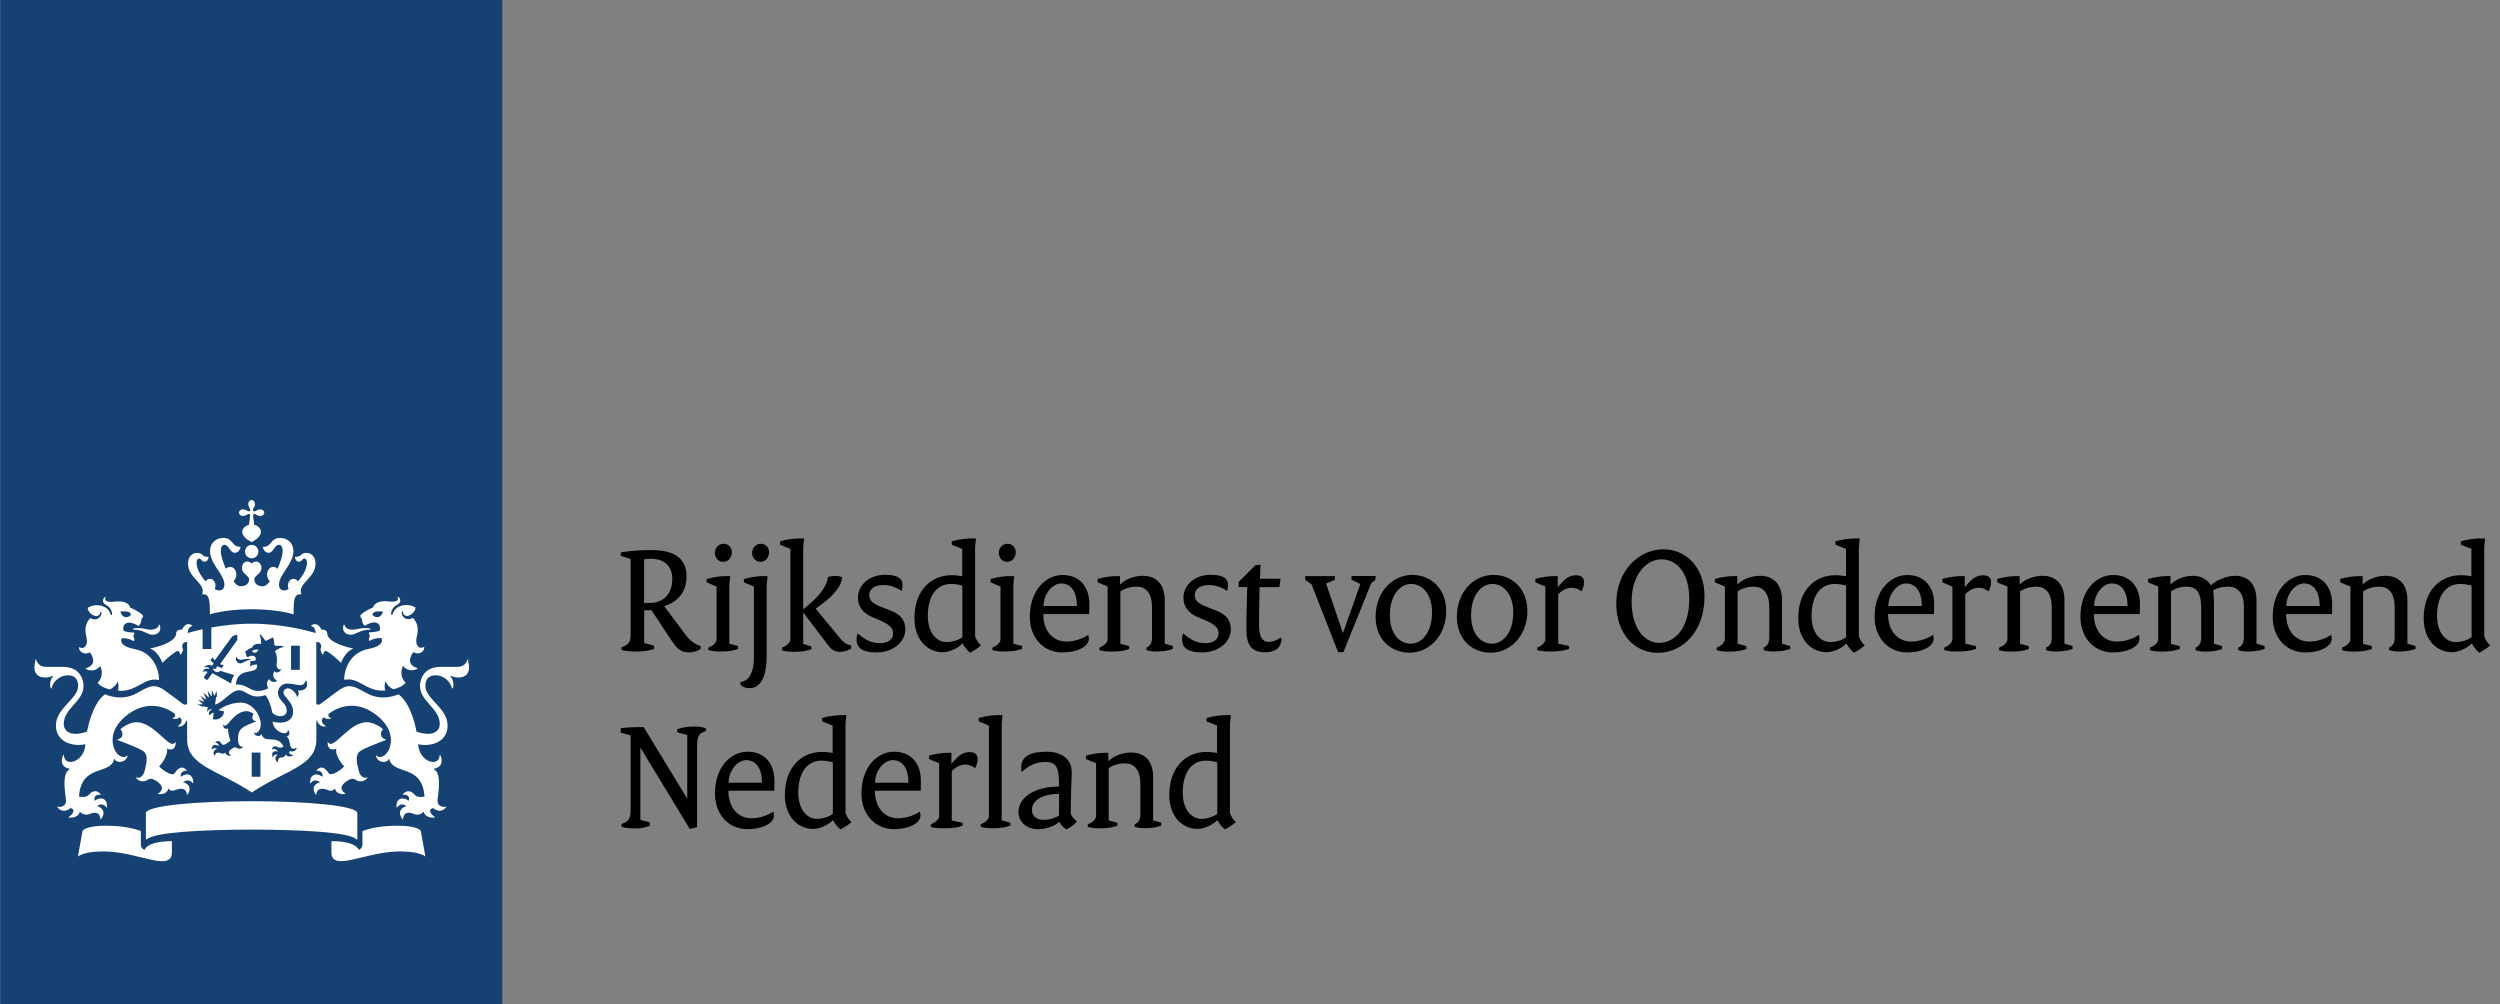 <svg width="249" height="100" viewBox="0 0 249 100" fill="none" xmlns="http://www.w3.org/2000/svg">
<rect x="0" y="0" width="249" height="100" fill="#808080" stroke="none"/>
<path d="M0.03 0H50.03V100H0.03V0Z" fill="#154273"/>
<path d="M25.94 77.36H25.07V74.95H25.94V77.36ZM29.86 66.72H28.99V64.31H29.86V66.72ZM13.75 62.56C13.68 62.56 13.23 62.56 13.23 62.65C13.23 62.74 13.44 62.7 13.75 62.75C14.45 62.87 14.72 63.22 15.21 63.22C15.65 63.22 16.11 62.92 15.93 62.28C15.9 62.17 15.84 62.2 15.82 62.27C15.75 62.56 15.4 62.72 15.03 62.72C14.57 62.72 14.47 62.56 13.75 62.56V62.56ZM8.95 64.97C9.03 65.08 9.85 66.14 8.59 66.55C8.53 66.57 8.52 66.62 8.6 66.66C9.53 67.05 9.98 66.33 9.98 66.33C10.45 67.4 9.73 68 9.73 68C9.83 68.19 10.28 68.52 10.95 68.67C11.21 68.53 11.57 68.27 11.72 67.87C11.72 67.87 11.9 68.34 11.74 68.79C13.64 68.96 14.31 67.44 15.78 67.72C15.82 67.73 15.84 67.7 15.84 67.66C15.84 66.72 15.27 65.01 13.45 64.66C11.64 64.31 12.13 63.57 12.13 63.57C12.89 63.54 13.33 63.87 13.33 63.87C13.47 63.64 13.27 63.4 13.27 63.4C13.34 63.31 13.38 63 13.38 63C12.52 63 12.3 62.81 12.3 62.81C12.17 62.3 12.52 61.58 13.8 62.35C14.12 62.07 14.09 61.63 14.09 61.63C14.19 61.58 14.25 61.43 14.25 61.37C14.25 61.16 13.23 60.59 12.97 60.52C12.91 60.21 12.51 59.77 11.31 59.93C10.74 60 10.33 59.85 10.52 59.52C10.55 59.46 10.45 59.45 10.4 59.51C10.27 59.64 10.09 60.01 10.58 60.26C11.13 60.54 11.16 61.09 11.17 61.17C11.18 61.29 11.04 61.3 11.01 61.18C10.76 60.25 9.48 60.05 8.73 60.54C8.77 61.04 9.31 61.37 9.6 61.37C9.77 61.37 10 61.2 10 60.97C10 60.86 10.06 60.87 10.09 60.96C10.21 61.29 9.72 61.98 9 61.56C8.26 62.3 8.56 63.22 8.63 63.55C8.76 64.15 8.47 64.74 7.92 64.47C7.89 64.46 7.86 64.45 7.86 64.51C7.87 64.87 8.37 65.3 8.95 64.97V64.97ZM13.04 61.24C12.69 61.63 12.13 61.54 11.99 60.9C12.7 60.86 13.01 60.93 13.04 61.24ZM35.11 62.72C34.74 62.72 34.39 62.56 34.32 62.27C34.3 62.2 34.24 62.17 34.21 62.28C34.03 62.92 34.49 63.22 34.93 63.22C35.42 63.22 35.69 62.87 36.39 62.75C36.7 62.7 36.91 62.75 36.91 62.65C36.91 62.56 36.46 62.56 36.39 62.56C35.66 62.56 35.57 62.72 35.11 62.72V62.72ZM42.26 64.49C42.26 64.43 42.23 64.44 42.2 64.45C41.65 64.72 41.36 64.14 41.49 63.53C41.56 63.19 41.86 62.28 41.12 61.54C40.39 61.96 39.9 61.27 40.03 60.94C40.06 60.85 40.12 60.84 40.12 60.95C40.12 61.18 40.35 61.35 40.52 61.35C40.81 61.35 41.35 61.02 41.39 60.52C40.64 60.03 39.36 60.23 39.11 61.16C39.08 61.28 38.94 61.27 38.95 61.15C38.95 61.07 38.99 60.52 39.54 60.24C40.04 59.99 39.86 59.62 39.72 59.49C39.67 59.44 39.56 59.45 39.6 59.5C39.79 59.83 39.38 59.98 38.82 59.91C37.62 59.75 37.23 60.2 37.16 60.5C36.9 60.57 35.88 61.14 35.88 61.35C35.88 61.41 35.94 61.57 36.04 61.61C36.04 61.61 36.02 62.04 36.33 62.33C37.6 61.56 37.96 62.28 37.83 62.79C37.83 62.79 37.6 62.97 36.74 62.98C36.74 62.98 36.78 63.29 36.85 63.38C36.85 63.38 36.65 63.63 36.79 63.85C36.79 63.85 37.23 63.52 37.99 63.55C37.99 63.55 38.48 64.29 36.67 64.64C34.86 64.99 34.28 66.7 34.28 67.64C34.28 67.69 34.3 67.71 34.34 67.7C35.81 67.43 36.48 68.95 38.38 68.77C38.21 68.32 38.4 67.85 38.4 67.85C38.55 68.25 38.91 68.52 39.17 68.65C39.85 68.5 40.29 68.18 40.39 67.98C40.39 67.98 39.67 67.39 40.14 66.31C40.14 66.31 40.59 67.03 41.52 66.64C41.6 66.6 41.58 66.55 41.53 66.53C40.27 66.12 41.09 65.06 41.17 64.95C41.77 65.3 42.26 64.87 42.26 64.49V64.49ZM38.14 60.9C38 61.54 37.44 61.63 37.09 61.24C37.13 60.93 37.43 60.86 38.14 60.9ZM24.73 50.21C24.73 50.37 24.8 50.51 24.85 50.59C24.96 50.75 24.94 50.84 24.89 50.89C24.84 50.94 24.75 50.96 24.59 50.85C24.479 50.772 24.346 50.73 24.21 50.73C23.94 50.73 23.8 50.91 23.8 51.06C23.8 51.21 23.94 51.39 24.21 51.39C24.37 51.39 24.51 51.32 24.59 51.27C24.75 51.16 24.84 51.18 24.89 51.23C24.94 51.28 24.87 51.83 24.8 52.27C24.35 52.37 24.13 52.73 24.13 52.94C24.13 53.49 24.71 53.8 25.06 53.99C25.4 53.81 25.99 53.49 25.99 52.94C25.99 52.73 25.77 52.36 25.32 52.27C25.26 51.84 25.18 51.28 25.23 51.23C25.28 51.18 25.37 51.16 25.53 51.27C25.61 51.33 25.75 51.39 25.91 51.39C26.18 51.39 26.32 51.21 26.32 51.06C26.32 50.91 26.18 50.73 25.91 50.73C25.75 50.73 25.61 50.8 25.53 50.85C25.37 50.96 25.28 50.94 25.23 50.89C25.18 50.84 25.16 50.75 25.27 50.59C25.33 50.51 25.39 50.37 25.39 50.21C25.39 49.94 25.21 49.8 25.06 49.8C24.91 49.8 24.73 49.94 24.73 50.21ZM25.07 54.27C24.938 54.27 24.808 54.309 24.698 54.383C24.588 54.456 24.502 54.561 24.451 54.684C24.4 54.806 24.387 54.941 24.413 55.071C24.439 55.201 24.503 55.32 24.596 55.414C24.69 55.508 24.809 55.571 24.939 55.597C25.069 55.623 25.204 55.61 25.326 55.559C25.449 55.508 25.553 55.422 25.627 55.312C25.701 55.202 25.74 55.072 25.74 54.94C25.738 54.763 25.667 54.593 25.542 54.468C25.417 54.343 25.247 54.272 25.07 54.27V54.27ZM25.07 60.68C27.74 60.68 29.24 61.19 29.24 61.19C29.25 59.84 29.25 59.09 30.02 59.2C29.6 58.07 31.42 57.62 31.42 56.15C31.42 55.18 30.73 55.07 30.53 55.07C29.93 55.07 30.02 55.46 29.51 55.46C29.45 55.46 29.38 55.44 29.38 55.49C29.38 55.66 29.52 55.95 29.76 55.95C30.08 55.95 30.08 55.63 30.32 55.63C30.42 55.63 30.57 55.71 30.57 56.04C30.57 56.67 30.16 57.36 29.67 57.9C29.56 57.75 29.41 57.65 29.22 57.65C28.93 57.65 28.68 57.95 28.68 58.32C28.68 58.46 28.7 58.56 28.75 58.67C28.59 58.76 28.44 58.81 28.34 58.81C28.12 58.81 27.79 58.72 27.79 58.24C27.79 57.17 29.22 56.23 29.22 54.87C29.22 54.22 28.79 53.58 27.88 53.58C26.91 53.58 27.09 54.46 26.25 54.46C26.21 54.46 26.18 54.47 26.18 54.51C26.18 54.57 26.33 55.06 26.76 55.06C27.22 55.06 27.35 54.26 27.77 54.26C27.92 54.26 28.15 54.35 28.15 54.89C28.15 55.31 27.94 56 27.64 56.65C27.53 56.534 27.38 56.466 27.22 56.46C26.86 56.46 26.6 56.81 26.6 57.22C26.6 57.48 26.7 57.74 26.88 57.9C26.67 58.17 26.45 58.39 26.16 58.39C25.58 58.39 25.33 58.06 25.33 57.7C25.33 57.31 26.04 57.17 26.04 56.57C26.04 56.16 25.77 55.93 25.52 55.93C25.24 55.93 25.1 56.11 25.07 56.11C25.04 56.11 24.9 55.93 24.62 55.93C24.36 55.93 24.1 56.16 24.1 56.57C24.1 57.17 24.81 57.32 24.81 57.7C24.81 58.06 24.55 58.39 23.98 58.39C23.69 58.39 23.47 58.17 23.26 57.9C23.44 57.73 23.54 57.48 23.54 57.22C23.54 56.8 23.28 56.46 22.92 56.46C22.841 56.462 22.763 56.48 22.691 56.512C22.619 56.545 22.554 56.592 22.5 56.65C22.2 55.99 21.99 55.31 21.99 54.89C21.99 54.35 22.22 54.26 22.37 54.26C22.78 54.26 22.91 55.06 23.38 55.06C23.81 55.06 23.96 54.57 23.96 54.51C23.96 54.48 23.93 54.46 23.89 54.46C23.05 54.46 23.23 53.58 22.26 53.58C21.36 53.58 20.92 54.22 20.92 54.87C20.92 56.23 22.35 57.17 22.35 58.24C22.35 58.72 22.02 58.81 21.8 58.81C21.69 58.81 21.55 58.76 21.39 58.67C21.44 58.55 21.46 58.46 21.46 58.32C21.46 57.95 21.21 57.65 20.92 57.65C20.74 57.65 20.59 57.75 20.48 57.9C19.99 57.36 19.58 56.67 19.58 56.04C19.58 55.72 19.73 55.63 19.83 55.63C20.06 55.63 20.07 55.95 20.39 55.95C20.63 55.95 20.77 55.66 20.77 55.49C20.77 55.44 20.7 55.46 20.64 55.46C20.13 55.46 20.22 55.07 19.62 55.07C19.42 55.07 18.73 55.18 18.73 56.15C18.73 57.63 20.55 58.07 20.13 59.2C20.9 59.09 20.89 59.84 20.91 61.19C20.89 61.19 22.4 60.68 25.07 60.68V60.68ZM20.18 62.67C19.45 62.83 18.93 62.98 18.7 63.05C18.71 62.73 18.83 62.43 19.12 62.37C19.16 62.36 19.17 62.31 19.13 62.29C18.48 61.86 18.14 62.68 18.13 62.71C17.9 62.69 17.55 62.76 17.55 63.07C17.55 64 15.43 64.51 14.94 64.59C15.81 64.92 16.17 66.02 16.17 66.02C16.8 65.39 17.53 64.84 17.7 64.84C17.87 64.84 17.93 65.05 17.94 65.17C17.94 65.21 17.98 65.22 18.01 65.19C18.34 64.7 18.18 64.59 18.15 64.44C18.13 64.33 18.16 63.9 18.64 63.95V70.14L18.39 70.19C18.28 70.21 17.37 69.44 16.34 68.72C15.3 68 14.75 68.43 13.57 69.07C12.02 69.91 10.46 69.15 10.46 69.15C9.13 70.1 8.67 72.86 8.67 72.86C8.4 72.97 7.96 73.09 7.55 73.09C6.53 73.09 6.35 72.47 6.35 72.11C6.35 70.54 8.32 69.87 8.32 68.32C8.32 67.94 8.15 66.42 6.26 66.42H4.57C3.86 66.42 3.69 65.91 3.59 65.72C3.55 65.64 3.48 65.69 3.51 65.75C3.56 65.88 3.43 66.08 3.43 66.47C3.43 67.1 3.8 67.48 4.49 67.48C4.8 67.48 5.1 67.39 5.19 67.33C5.25 67.29 5.29 67.35 5.26 67.39C4.96 67.74 4.94 68.4 5.06 68.55C5.09 68.59 5.13 68.58 5.13 68.55C5.3 67.89 5.92 67.26 6.76 67.26C7.79 67.26 7.78 68.13 7.78 68.34C7.78 69.6 5.57 70.52 5.57 72.26C5.57 74.02 7.43 74.39 8.5 74.12C8.44 75.88 6.42 76.48 6.36 75.22C6.36 75.16 6.31 75.15 6.28 75.23C6.03 75.85 6.13 76.4 6.91 76.57C6.96 76.58 6.94 76.61 6.89 76.65C6.11 77.14 6.53 79.08 6.57 79.65C6.63 80.47 5.81 80.37 5.74 80.35C5.71 80.34 5.67 80.35 5.73 80.42C6.31 81.13 7.03 80.48 7.03 80.48C7.57 80.65 7.24 81.11 6.87 81.35C6.81 81.39 6.82 81.43 6.88 81.43C6.96 81.44 7.8 81.51 7.95 80.84C8.32 81.28 8.87 81.12 8.98 81.06C9.14 80.98 9.93 80.69 10 81.57C10 81.63 10.04 81.59 10.07 81.56C10.66 80.81 10.03 80.35 9.67 80.3C9.7 80.26 10.17 79.86 10.6 80.41C10.63 80.45 10.66 80.46 10.66 80.38C10.71 79.43 9.94 79.35 9.44 79.76C9.42 79.66 9.25 79.13 10 79.15C10.02 79.15 10.05 79.12 10.02 79.09C9.44 78.47 8.96 79.03 8.84 79.17C8.58 79.48 7.93 79.35 7.87 79.35C8.07 76.06 10.97 77.23 11.37 75.63C11.39 75.55 11.43 75.58 11.43 75.61C11.54 76 12.52 76.05 12.7 75.29C12.71 75.24 12.7 75.21 12.67 75.24C11.83 76.08 9.94 73.46 12.52 71.33C14.72 69.52 16.69 70.53 17.44 71.12C17.48 71.38 17.32 71.47 17.22 71.5C17.18 71.51 17.17 71.54 17.23 71.57C17.44 71.65 17.73 71.62 17.87 71.43C18.34 71.76 17.94 72.18 17.75 72.29C17.7 72.32 17.72 72.35 17.76 72.36C18.19 72.44 18.55 72 18.57 71.74L18.64 71.78V73.65C18.64 76.31 21.71 76.68 25.08 78.93C28.45 76.67 31.51 76.31 31.51 73.65V71.78L31.58 71.74C31.6 71.99 31.95 72.44 32.39 72.36C32.43 72.35 32.45 72.32 32.4 72.29C32.21 72.17 31.8 71.76 32.28 71.43C32.42 71.63 32.71 71.65 32.92 71.57C32.98 71.55 32.97 71.51 32.93 71.5C32.83 71.47 32.67 71.38 32.71 71.12C33.46 70.52 35.43 69.51 37.63 71.33C40.21 73.46 38.32 76.07 37.48 75.24C37.44 75.2 37.44 75.24 37.45 75.29C37.63 76.06 38.61 76 38.72 75.61C38.73 75.58 38.77 75.55 38.78 75.63C39.18 77.23 42.07 76.06 42.28 79.35C42.22 79.36 41.57 79.48 41.31 79.17C41.2 79.04 40.72 78.47 40.13 79.09C40.09 79.13 40.13 79.15 40.15 79.15C40.9 79.13 40.74 79.66 40.71 79.76C40.21 79.35 39.44 79.43 39.49 80.38C39.49 80.45 39.52 80.45 39.55 80.41C39.98 79.86 40.45 80.26 40.48 80.3C40.13 80.35 39.49 80.81 40.08 81.56C40.11 81.59 40.14 81.63 40.15 81.57C40.23 80.69 41.01 80.97 41.17 81.06C41.28 81.12 41.83 81.28 42.2 80.84C42.35 81.51 43.19 81.44 43.27 81.43C43.33 81.43 43.33 81.39 43.28 81.35C42.92 81.11 42.58 80.65 43.12 80.48C43.12 80.48 43.84 81.13 44.42 80.42C44.47 80.36 44.44 80.34 44.41 80.35C44.34 80.37 43.52 80.47 43.58 79.65C43.62 79.08 44.04 77.14 43.26 76.65C43.21 76.62 43.19 76.59 43.24 76.57C44.02 76.4 44.12 75.85 43.87 75.23C43.84 75.15 43.79 75.17 43.79 75.22C43.73 76.48 41.72 75.88 41.65 74.12C42.73 74.4 44.58 74.02 44.58 72.26C44.58 70.53 42.37 69.6 42.37 68.34C42.37 68.13 42.36 67.26 43.39 67.26C44.23 67.26 44.85 67.89 45.02 68.55C45.03 68.58 45.06 68.59 45.09 68.55C45.21 68.39 45.19 67.74 44.89 67.39C44.86 67.36 44.89 67.29 44.96 67.33C45.05 67.39 45.35 67.48 45.66 67.48C46.35 67.48 46.72 67.1 46.72 66.47C46.72 66.08 46.58 65.88 46.64 65.75C46.67 65.69 46.59 65.65 46.56 65.72C46.46 65.92 46.28 66.42 45.58 66.42H43.89C42 66.42 41.83 67.95 41.83 68.32C41.83 69.87 43.8 70.54 43.8 72.11C43.8 72.48 43.61 73.09 42.6 73.09C42.18 73.09 41.74 72.97 41.48 72.86C41.48 72.86 41.03 70.11 39.69 69.15C39.69 69.15 38.13 69.91 36.58 69.07C35.4 68.43 34.84 68 33.8 68.72C32.76 69.44 31.86 70.21 31.75 70.19L31.5 70.14V63.95C31.98 63.9 32.01 64.33 31.99 64.44C31.96 64.58 31.81 64.7 32.13 65.19C32.16 65.23 32.19 65.21 32.2 65.17C32.21 65.05 32.28 64.84 32.44 64.84C32.6 64.84 33.34 65.39 33.97 66.02C33.97 66.02 34.33 64.93 35.2 64.59C34.71 64.51 32.59 64 32.59 63.07C32.59 62.76 32.24 62.69 32.01 62.71C32 62.68 31.65 61.86 31.01 62.29C30.98 62.31 30.98 62.36 31.02 62.37C31.31 62.44 31.43 62.73 31.44 63.05C30.82 62.86 28.19 62.12 25.07 62.12C23.55 62.12 22.16 62.3 21.05 62.5V64.64H20.18V62.67V62.67ZM14.41 84.65C14.18 84.56 14.03 84.41 14.03 84.1V82.77C13.65 82.64 12.61 82.24 10.52 82.24C8.79 82.24 8.25 82.63 8.22 82.77L7.76 85.31C7.76 85.31 8.46 84.67 10.97 84.83C13.99 85.02 17.12 86.81 17.12 84.9V83.78C14.76 83.78 14.41 84.54 14.41 84.65ZM33.01 83.78V84.9C33.01 86.8 36.14 85.02 39.16 84.83C41.67 84.67 42.37 85.31 42.37 85.31L41.91 82.77C41.89 82.63 41.34 82.24 39.61 82.24C37.53 82.24 36.49 82.64 36.1 82.77V84.1C36.1 84.4 35.95 84.55 35.72 84.65C35.72 84.54 35.37 83.78 33.01 83.78ZM25.07 82.63C29.94 82.63 34.88 82.88 35.52 83.62C35.57 83.68 35.59 83.62 35.59 83.57V80.99C35.59 80.24 30.49 79.8 25.06 79.8C19.63 79.8 14.53 80.24 14.53 80.99V83.57C14.53 83.61 14.55 83.67 14.6 83.62C15.26 82.89 20.2 82.63 25.07 82.63V82.63ZM20.73 70.47L20.24 70.34L20.2 70.4L19.63 70.15H20.14C20.19 70.15 20.19 70.12 20.17 70.1C19.94 69.87 19.73 69.67 19.73 69.67C19.73 69.67 19.96 69.76 20.29 69.88C20.33 69.89 20.34 69.87 20.32 69.84L19.94 69.29L20.49 69.66C20.52 69.68 20.54 69.66 20.53 69.63L20.27 68.98L20.77 69.46C20.79 69.48 20.82 69.47 20.81 69.44L20.67 68.79L21.04 69.33C21.06 69.36 21.09 69.35 21.09 69.32C21.09 69.21 21.1 68.73 21.1 68.73C21.1 68.73 21.26 69.09 21.33 69.27C21.35 69.31 21.37 69.31 21.39 69.26C21.41 69.2 21.58 68.8 21.58 68.8L21.6 69.42L21.52 69.44L21.42 70.18C22.15 70.01 23.07 68.75 23.77 68.75C24.61 68.75 24.91 69.73 26.45 69.23C26.84 69.81 26.98 70.31 27.13 71C27.73 71.56 28.56 71.37 28.56 70.78C28.56 69.98 27.69 69.83 27.69 68.99C27.69 68.62 27.95 68.08 28.66 68.08C29.04 68.08 29.59 68.24 29.91 68.24C30.29 68.24 30.37 67.97 30.41 67.85C30.44 67.77 30.55 67.79 30.54 67.86C30.53 67.94 30.58 68.05 30.58 68.23C30.58 68.76 29.81 68.83 29.72 68.76C29.68 68.73 29.65 68.77 29.68 68.8C29.8 68.89 29.77 69.21 29.63 69.41C29.61 69.43 29.59 69.43 29.59 69.41C29.51 69.03 29.06 68.56 28.67 68.56C28.53 68.56 28.24 68.64 28.24 68.98C28.24 69.45 29.19 69.89 29.19 70.87C29.19 71.89 28.18 72.14 27.16 71.88C27.19 72.85 28.64 73.42 28.67 72.73C28.67 72.68 28.7 72.71 28.71 72.73C28.92 73.03 28.83 73.25 28.55 73.37C28.8 73.48 28.85 73.99 28.92 74.3C29.03 74.76 29.51 74.5 29.54 74.49C29.57 74.47 29.58 74.49 29.56 74.52C29.38 74.99 28.89 74.81 28.89 74.81C28.64 74.99 28.94 75.15 29.17 75.22C29.2 75.23 29.2 75.25 29.18 75.27C29.01 75.33 28.65 75.45 28.47 75.14C28.34 75.46 28.07 75.45 27.97 75.45C27.78 75.45 27.66 75.64 27.7 75.9C27.7 75.92 27.69 75.93 27.67 75.92C27.23 75.63 27.48 75.28 27.66 75.19C27.63 75.17 27.32 75.04 27.19 75.4C27.18 75.43 27.16 75.43 27.15 75.4C26.96 74.88 27.38 74.73 27.68 74.86C27.66 74.79 27.5 74.53 27.1 74.62C27.08 74.63 27.07 74.62 27.08 74.59C27.15 74.43 27.34 74.2 27.71 74.43C27.9 74.55 28.22 74.38 28.25 74.36C27.6 73.07 26.35 74.15 26.06 73.14C26.05 73.12 26.03 73.1 26.01 73.16C25.94 73.37 25.39 73.39 25.29 72.97C25.28 72.94 25.29 72.93 25.32 72.95C25.4 73.03 25.57 73.1 25.8 72.78C25.95 72.56 25.97 72.27 25.97 72.08C25.97 71.3 25.19 69.98 23.97 69.98C23.2 69.98 22.37 70.28 21.75 70.73L22.32 70.86C22.27 71.44 21.71 71.78 21.2 71.63L21.29 70.97C21.2 71 20.98 71.08 20.86 71.25C20.85 71.26 20.83 71.26 20.83 71.24C20.73 70.86 21.04 70.67 21.13 70.63C21.14 70.62 21.14 70.62 21.12 70.62C20.84 70.61 20.69 70.81 20.64 70.88C20.63 70.89 20.62 70.89 20.62 70.88C20.65 70.8 20.6 70.61 20.73 70.47V70.47ZM22.43 74.95C22.21 75.22 22.02 74.96 21.73 74.96C21.46 74.96 21.41 75.19 21.41 75.28C21.41 75.3 21.4 75.3 21.39 75.29C21.08 74.87 21.43 74.64 21.63 74.61C21.6 74.58 21.3 74.38 21.11 74.66C21.1 74.68 21.08 74.67 21.08 74.65C21.07 74.13 21.48 74.09 21.76 74.32C21.81 74.12 21.68 73.99 21.46 73.98C21.43 73.98 21.43 73.96 21.44 73.95C21.53 73.85 21.62 73.81 21.71 73.81C22 73.81 22.04 74.18 22.23 74.18C22.51 74.18 22.92 73.8 22.95 73.76C22.94 73.74 22.67 73 22.72 72.56C22.72 72.54 22.71 72.54 22.7 72.55C22.56 72.63 22.22 72.62 22.22 72.2C22.22 72.17 22.23 72.16 22.25 72.19C22.4 72.4 22.65 72.16 22.77 72.02C22.9 71.87 23.62 70.83 24.57 70.83C24.78 70.83 25.05 70.95 25.27 71.1C24.94 71.5 25.27 71.88 25.51 71.83C25.54 71.82 25.54 71.85 25.52 71.86C24.26 72.33 23.7 72.52 23.7 73.58C23.7 74.13 23.89 74.44 24.21 74.36C24.23 74.35 24.24 74.36 24.22 74.38C24.1 74.52 23.97 74.57 23.86 74.57C23.6 74.57 23.55 74.43 23.41 74.43C23.27 74.43 22.8 74.71 22.8 74.94C22.8 75.03 22.86 75.15 23.02 75.25C23.03 75.26 23.02 75.27 23.02 75.27C22.89 75.27 22.52 75.3 22.43 74.95V74.95ZM25.75 64.7C25.36 64.68 25.1 64.76 25.12 64.89C25.3 65.09 25.56 65.07 25.75 64.7ZM24.29 65.67C24.57 65.6 24.87 65.63 24.91 65.64C24.95 65.65 24.95 65.72 24.9 65.73C24.32 65.8 24.29 66.07 23.92 66.07C23.68 66.07 23.41 65.82 23.51 65.46C23.52 65.41 23.56 65.41 23.57 65.46C23.61 65.62 23.84 65.79 24.29 65.67V65.67ZM16.76 78.53C17.14 79.02 17.51 78.56 18.02 78.56C18.27 78.56 18.57 78.64 18.62 79.14C18.62 79.17 18.64 79.17 18.67 79.14C19.22 78.39 18.59 77.97 18.23 77.91C18.31 77.84 18.84 77.51 19.19 78C19.21 78.03 19.25 78.02 19.25 77.98C19.25 77.03 18.54 76.96 18.02 77.37C17.92 77 18.2 76.76 18.56 76.76C18.6 76.76 18.62 76.73 18.6 76.71C17.96 76.03 17.49 76.89 17.38 77.02C17.13 77.36 16.22 76.72 15.85 76.34C15.85 76.34 16.65 75.5 16.65 74.73C16.65 74.68 16.64 74.62 16.64 74.59C16.64 74.57 16.65 74.56 16.67 74.57C16.75 74.62 16.86 74.65 16.97 74.65C17.15 74.65 17.5 74.59 17.5 73.94C17.5 73.89 17.48 73.89 17.46 73.92C17.36 74.06 17.26 74.09 17.18 74.09C16.53 74.09 15.18 71.93 13.58 71.93C13.16 71.93 12.37 72.23 11.98 72.66C12.17 72.77 12.21 73.01 12.19 73.18C12.16 73.45 11.94 73.59 11.72 73.65C11.68 73.66 11.68 73.69 11.72 73.71C12.53 74.02 13.99 74.57 14.33 74.86C14.72 75.2 14.65 75.84 14.42 76.73C14.2 77.58 13.73 77.47 13.55 77.44C13.52 77.44 13.52 77.45 13.53 77.47C13.74 77.73 13.99 77.82 14.21 77.82C14.63 77.82 14.79 77.56 15 77.56C15.36 77.56 16.13 78.08 16.13 78.48C16.13 78.7 15.96 78.91 15.73 79.05C15.72 79.06 15.72 79.08 15.74 79.08C15.91 79.11 16.63 79.17 16.76 78.53V78.53ZM34.4 79.08C34.42 79.08 34.43 79.06 34.41 79.05C34.19 78.9 34.01 78.7 34.01 78.48C34.01 78.08 34.77 77.56 35.14 77.56C35.36 77.56 35.51 77.82 35.93 77.82C36.15 77.82 36.4 77.73 36.61 77.47C36.63 77.45 36.62 77.43 36.59 77.44C36.42 77.47 35.94 77.58 35.72 76.73C35.49 75.84 35.41 75.2 35.81 74.86C36.14 74.57 37.61 74.02 38.42 73.71C38.46 73.69 38.46 73.66 38.42 73.65C38.2 73.59 37.98 73.45 37.95 73.18C37.93 73.01 37.97 72.78 38.16 72.66C37.76 72.23 36.97 71.93 36.55 71.93C34.95 71.93 33.6 74.09 32.95 74.09C32.87 74.09 32.76 74.06 32.67 73.92C32.65 73.89 32.63 73.89 32.63 73.94C32.63 74.59 32.98 74.65 33.16 74.65C33.26 74.65 33.38 74.62 33.46 74.57C33.48 74.56 33.49 74.57 33.49 74.59C33.49 74.62 33.48 74.68 33.48 74.73C33.48 75.5 34.28 76.34 34.28 76.34C33.92 76.72 33.01 77.35 32.75 77.02C32.64 76.88 32.17 76.03 31.53 76.71C31.51 76.74 31.52 76.76 31.57 76.76C31.93 76.76 32.21 77 32.11 77.37C31.59 76.96 30.88 77.03 30.88 77.98C30.88 78.02 30.92 78.03 30.94 78C31.28 77.51 31.82 77.84 31.89 77.91C31.53 77.96 30.91 78.39 31.45 79.14C31.47 79.17 31.49 79.17 31.5 79.14C31.56 78.65 31.86 78.56 32.1 78.56C32.6 78.56 32.97 79.02 33.36 78.53C33.51 79.17 34.22 79.11 34.4 79.08V79.08ZM21.48 66.61C21.43 66.68 21.26 66.61 21.2 66.58C21.19 66.57 21.18 66.58 21.19 66.59C21.23 66.68 21.39 66.95 21.63 66.95C21.74 66.95 21.9 66.89 21.94 66.81C21.94 66.81 22.88 67.12 23.34 67.24C23.16 67.48 23.05 67.77 23.02 68.08C22.65 67.85 21.15 67.05 21.15 67.05L20.69 67.69C20.61 67.79 20.24 67.52 20.32 67.42L20.67 66.93C20.55 66.81 20.27 66.88 20.19 66.91C20.18 66.91 20.17 66.91 20.18 66.89C20.23 66.79 20.4 66.5 20.84 66.63C20.84 66.36 20.44 66.45 20.33 66.48C20.32 66.48 20.31 66.48 20.32 66.47C20.43 66.35 20.76 66.09 21.12 66.31L21.28 66.09L20.96 65.75L21.16 65.47L21.39 65.77L23.12 63.4C23.16 63.34 23.51 63.24 23.63 63.21C23.64 63.34 23.66 63.7 23.62 63.76L21.92 66.15L22.28 66.27L22.08 66.55L21.66 66.35L21.48 66.61V66.61ZM27.55 66.22C27.55 66.44 27.68 66.76 27.97 66.66C27.98 66.65 28 66.66 27.99 66.67C27.95 66.91 27.51 67.13 27.32 66.85C27.14 67.22 27.19 67.57 27.56 67.77C27.58 67.78 27.58 67.81 27.56 67.83C27.33 67.99 26.98 67.96 26.82 67.64C26.51 67.87 26.55 68.37 26.74 68.54C26.74 68.54 25.88 69.05 25.1 68.69C24.58 68.44 24.16 68.12 23.49 68.18C23.58 67.24 24.05 67 24.91 66.86C25.6 66.75 25.68 66.43 25.59 66.19C25.36 66.13 24.93 66.34 24.93 66.34C24.85 66.21 24.96 66.08 24.96 66.08C24.92 66.03 24.9 65.86 24.9 65.86C25.38 65.86 25.47 65.75 25.47 65.75C25.56 65.25 25.05 65.2 24.66 65.47C24.48 65.31 24.51 65.1 24.51 65.1C24.486 65.082 24.465 65.06 24.45 65.034C24.434 65.008 24.424 64.98 24.42 64.95C24.42 64.83 24.99 64.51 25.14 64.47C25.18 64.3 25.38 64.07 25.99 64.13C26.06 63.97 25.94 63.38 25.87 63.23C25.85 63.18 25.88 63.16 25.93 63.19C26.14 63.32 26.35 63.82 26.5 63.83C26.5 63.83 27.18 63.47 27.21 63.49C27.24 63.51 27.34 64.27 27.34 64.27C27.43 64.38 27.96 64.27 28.19 64.37C28.25 64.4 28.25 64.44 28.19 64.45C28.02 64.48 27.47 64.72 27.38 64.87C27.7 65.34 27.55 66.03 27.55 66.22V66.22Z" fill="white"/>
<path d="M61.91 64.46C62.51 64.29 62.81 63.98 62.81 63.28V55.67L61.83 55.36V55.02C62.81 54.85 63.69 54.79 64.92 54.79C67.26 54.79 68.38 55.7 68.38 57.41C68.38 58.94 67.53 59.95 66.15 60.37L68.34 63.3C68.71 63.8 69.22 64.17 69.78 64.35V64.64C69.49 64.84 69.1 64.98 68.6 64.98C67.93 64.98 67.5 64.72 66.94 63.88L64.89 60.78H64.16V64.05L65.14 64.3V64.64C64.63 64.8 64.06 64.9 63.37 64.9C62.83 64.9 62.36 64.85 61.91 64.74V64.46V64.46ZM64.76 60.05C65.97 60.05 66.96 59.26 66.96 57.65C66.96 56.38 66.15 55.65 64.82 55.65C64.62 55.65 64.35 55.68 64.15 55.71V60.05H64.76ZM70.55 64.5C70.97 64.35 71.37 64.04 71.37 63.66V58.42L70.38 58V57.67C71.08 57.47 71.79 57.38 72.22 57.38H72.72L72.64 58.22V64.11L73.51 64.34V64.63C72.98 64.82 72.5 64.89 71.71 64.89C71.35 64.89 70.9 64.86 70.55 64.75V64.5V64.5ZM71.2 55.07C71.2 54.59 71.54 54.16 72.08 54.16C72.51 54.16 72.89 54.49 72.89 55C72.89 55.54 72.52 55.96 72.02 55.96C71.56 55.95 71.2 55.58 71.2 55.07V55.07ZM75.08 58.42L74.09 58V57.67C74.8 57.47 75.5 57.38 75.95 57.38H76.45L76.36 58.25V65.21C76.36 67.75 75.6 68.54 74.61 68.54C74.27 68.54 73.93 68.42 73.74 68.17V67.92C74.42 67.92 75.09 67.14 75.09 65.56V58.42H75.08ZM74.91 55.07C74.91 54.59 75.25 54.16 75.79 54.16C76.22 54.16 76.6 54.49 76.6 55C76.6 55.54 76.23 55.96 75.73 55.96C75.27 55.95 74.91 55.58 74.91 55.07V55.07ZM77.88 64.5C78.3 64.35 78.72 64.04 78.72 63.66V54.67L77.7 54.25V53.91C78.41 53.71 79.13 53.63 79.56 53.63H80.09L80 54.5V60.7L80.85 59.96C81.69 59.25 82.45 58.18 82.45 57.48C82.73 57.39 82.96 57.36 83.27 57.36C83.5 57.36 83.69 57.41 83.89 57.5C83.86 58.17 83.19 59.22 81.78 60.23L81.24 60.62L83.63 63.52C84.06 64.05 84.45 64.26 84.78 64.26V64.59C84.44 64.82 84.08 64.92 83.63 64.92C83.2 64.92 82.82 64.73 82.53 64.33L80 61V64.13L80.81 64.38V64.67C80.24 64.86 79.79 64.92 79.06 64.92C78.7 64.92 78.25 64.89 77.9 64.78V64.5H77.88ZM85.44 63.08C86.14 63.73 86.8 64.06 87.63 64.06C88.5 64.06 88.95 63.64 88.95 63.1C88.95 62.56 88.64 62.22 87.62 61.78L86.85 61.45C85.95 61.06 85.45 60.41 85.45 59.53C85.45 58.31 86.53 57.25 88.15 57.25C89.39 57.25 89.89 57.62 89.89 58.21C89.89 58.44 89.86 58.64 89.81 58.86C89.31 58.52 88.63 58.27 88.04 58.27C87.05 58.27 86.58 58.7 86.58 59.23C86.58 59.79 86.86 60.1 87.79 60.45L88.63 60.78C89.75 61.21 90.17 61.79 90.17 62.7C90.17 63.89 89.02 64.98 87.29 64.98C85.93 64.98 85.32 64.55 85.32 63.71C85.3 63.5 85.35 63.25 85.44 63.08V63.08ZM94.77 57.29C95.14 57.29 95.59 57.34 95.84 57.4V54.67L94.79 54.25V53.91C95.5 53.71 96.26 53.63 96.71 53.63H97.21L97.12 54.5V63.38C97.23 63.69 97.41 64.02 97.71 64.28C97.4 64.56 97.06 64.78 96.62 65.01C96.31 64.76 96.03 64.41 95.88 64.08C95.38 64.59 94.53 64.96 93.9 64.96C92.33 64.96 91.08 63.66 91.08 61.6C91.06 58.81 92.75 57.29 94.77 57.29V57.29ZM95.85 63.46V58.33C95.59 58.24 95.14 58.16 94.72 58.16C93.4 58.16 92.41 59.2 92.41 61.35C92.41 63.04 93.29 63.95 94.27 63.95C94.86 63.95 95.5 63.75 95.85 63.46V63.46ZM98.83 64.5C99.25 64.35 99.65 64.04 99.65 63.66V58.42L98.66 58V57.67C99.36 57.47 100.07 57.38 100.51 57.38H101.01L100.93 58.22V64.11L101.8 64.34V64.63C101.27 64.82 100.79 64.89 100 64.89C99.64 64.89 99.19 64.86 98.84 64.75V64.5H98.83ZM99.48 55.07C99.48 54.59 99.82 54.16 100.36 54.16C100.79 54.16 101.17 54.49 101.17 55C101.17 55.54 100.8 55.96 100.3 55.96C99.84 55.95 99.48 55.58 99.48 55.07V55.07ZM105.82 57.27C107.49 57.27 108.5 58.39 108.5 60.17C108.5 60.46 108.5 60.77 108.48 61.16H103.91C103.91 62.9 104.92 63.9 106.2 63.9C106.96 63.9 107.8 63.64 108.39 63.23C108.42 63.31 108.45 63.48 108.45 63.63C108.45 64.33 107.43 64.98 105.78 64.98C104.01 64.98 102.57 63.6 102.57 61.43C102.58 58.74 104.21 57.27 105.82 57.27V57.27ZM107.26 60.36C107.26 58.84 106.61 58.11 105.69 58.11C104.84 58.11 103.94 59.13 103.94 60.36H107.26ZM109.5 64.5C109.9 64.35 110.32 64.04 110.32 63.66V58.42L109.32 58V57.66C110.03 57.46 110.73 57.38 111.18 57.38H111.55V58.22C112.08 57.69 112.94 57.35 113.84 57.35C115.13 57.35 116.01 58.17 116.01 59.77V64.11L116.82 64.34V64.63C116.4 64.8 115.86 64.89 115.19 64.89C114.86 64.89 114.49 64.86 114.18 64.75V64.5C114.57 64.33 114.74 64.04 114.74 63.48V60.52C114.74 59 114.1 58.43 113.19 58.43C112.55 58.43 111.94 58.65 111.59 58.91V64.12L112.46 64.35V64.64C111.93 64.83 111.44 64.9 110.66 64.9C110.29 64.9 109.85 64.87 109.5 64.76V64.5V64.5ZM117.86 63.08C118.56 63.73 119.22 64.06 120.05 64.06C120.92 64.06 121.37 63.64 121.37 63.1C121.37 62.56 121.06 62.22 120.04 61.78L119.27 61.45C118.37 61.06 117.87 60.41 117.87 59.53C117.87 58.31 118.95 57.25 120.57 57.25C121.81 57.25 122.31 57.62 122.31 58.21C122.31 58.44 122.28 58.64 122.23 58.86C121.73 58.52 121.05 58.27 120.46 58.27C119.47 58.27 119 58.7 119 59.23C119 59.79 119.28 60.1 120.21 60.45L121.05 60.78C122.17 61.21 122.59 61.79 122.59 62.7C122.59 63.89 121.44 64.98 119.71 64.98C118.35 64.98 117.74 64.55 117.74 63.71C117.72 63.5 117.77 63.25 117.86 63.08V63.08ZM124.17 60.53L124.22 58.47H123.37V57.96L125.04 56.3L125.55 56.24L125.49 57.64H127.54L127.43 58.48H125.45L125.42 60.43C125.4 61.08 125.4 61.67 125.4 62.24C125.4 63.5 125.77 63.93 126.35 63.93C126.8 63.93 127.19 63.77 127.5 63.53L127.66 63.59C127.6 64.5 127.06 64.97 125.99 64.97C124.75 64.97 124.15 64.32 124.15 62.81C124.12 62.06 124.16 61.24 124.17 60.53V60.53ZM130.63 58.2L130 57.75V57.38H132.96V57.75L132.08 58.12L133.75 63.03H133.77L135.49 58.16L134.61 57.74V57.37H137V57.74L136.57 58.1L133.81 64.94L133.28 64.97L130.63 58.2V58.2ZM140.66 57.26C142.57 57.26 144.04 58.69 144.04 60.84C144.04 63.4 142.26 65.01 140.41 65.01C138.53 65.01 137.01 63.69 137.01 61.43C137.02 58.88 138.76 57.26 140.66 57.26V57.26ZM140.51 64.11C141.55 64.11 142.63 63.1 142.63 60.98C142.63 59.17 141.65 58.16 140.55 58.16C139.48 58.16 138.43 59.23 138.43 61.28C138.43 63.15 139.41 64.11 140.51 64.11ZM148.75 57.26C150.66 57.26 152.13 58.69 152.13 60.84C152.13 63.4 150.35 65.01 148.5 65.01C146.62 65.01 145.1 63.69 145.1 61.43C145.11 58.88 146.85 57.26 148.75 57.26V57.26ZM148.6 64.11C149.64 64.11 150.72 63.1 150.72 60.98C150.72 59.17 149.74 58.16 148.64 58.16C147.57 58.16 146.52 59.23 146.52 61.28C146.52 63.15 147.5 64.11 148.6 64.11ZM153.1 64.5C153.5 64.35 153.92 64.04 153.92 63.66V58.42L152.92 58V57.66C153.63 57.46 154.33 57.38 154.78 57.38H155.15V58.46H155.17L155.6 57.98C156.02 57.53 156.44 57.3 156.96 57.3C157.5 57.3 157.77 57.53 157.77 57.97C157.77 58.26 157.68 58.61 157.52 58.9C157.23 58.67 156.89 58.54 156.56 58.54C156.08 58.54 155.63 58.76 155.2 59.18V64.11L156.27 64.34V64.63C155.74 64.82 155.23 64.89 154.35 64.89C153.9 64.89 153.47 64.86 153.11 64.75V64.5H153.1ZM165.66 54.71C167.94 54.71 169.77 56.51 169.77 59.38C169.77 62.95 167.58 65.02 165.1 65.02C162.82 65.02 160.98 63.16 160.98 60.09C160.98 56.85 163.24 54.71 165.66 54.71V54.71ZM168.25 59.66C168.25 56.95 166.93 55.71 165.49 55.71C164 55.71 162.51 57.2 162.51 59.91C162.51 62.64 163.84 64.03 165.25 64.03C166.74 64.03 168.25 62.67 168.25 59.66ZM170.98 64.5C171.38 64.35 171.8 64.04 171.8 63.66V58.42L170.8 58V57.66C171.51 57.46 172.21 57.38 172.66 57.38H173.03V58.22C173.56 57.69 174.42 57.35 175.32 57.35C176.61 57.35 177.49 58.17 177.49 59.77V64.11L178.3 64.34V64.63C177.88 64.8 177.34 64.89 176.67 64.89C176.34 64.89 175.97 64.86 175.66 64.75V64.5C176.05 64.33 176.22 64.04 176.22 63.48V60.52C176.22 59 175.58 58.43 174.67 58.43C174.04 58.43 173.41 58.65 173.07 58.91V64.12L173.94 64.35V64.64C173.41 64.83 172.92 64.9 172.14 64.9C171.77 64.9 171.33 64.87 170.98 64.76V64.5V64.5ZM182.79 57.29C183.16 57.29 183.61 57.34 183.86 57.4V54.67L182.81 54.25V53.91C183.52 53.71 184.28 53.63 184.73 53.63H185.23L185.14 54.5V63.38C185.25 63.69 185.43 64.02 185.73 64.28C185.42 64.56 185.08 64.78 184.65 65.01C184.34 64.76 184.06 64.41 183.91 64.08C183.41 64.59 182.56 64.96 181.93 64.96C180.36 64.96 179.11 63.66 179.11 61.6C179.08 58.81 180.77 57.29 182.79 57.29V57.29ZM183.87 63.46V58.33C183.61 58.24 183.16 58.16 182.74 58.16C181.42 58.16 180.43 59.2 180.43 61.35C180.43 63.04 181.31 63.95 182.29 63.95C182.88 63.95 183.52 63.75 183.87 63.46V63.46ZM189.96 57.27C191.63 57.27 192.64 58.39 192.64 60.17C192.64 60.46 192.64 60.77 192.62 61.16H188.05C188.05 62.9 189.06 63.9 190.34 63.9C191.1 63.9 191.94 63.64 192.53 63.23C192.56 63.31 192.59 63.48 192.59 63.63C192.59 64.33 191.57 64.98 189.92 64.98C188.15 64.98 186.71 63.6 186.71 61.43C186.72 58.74 188.35 57.27 189.96 57.27V57.27ZM191.41 60.36C191.41 58.84 190.76 58.11 189.84 58.11C188.99 58.11 188.09 59.13 188.09 60.36H191.41ZM193.64 64.5C194.04 64.35 194.46 64.04 194.46 63.66V58.42L193.46 58V57.66C194.17 57.46 194.87 57.38 195.32 57.38H195.69V58.46H195.71L196.14 57.98C196.56 57.53 196.98 57.3 197.5 57.3C198.04 57.3 198.31 57.53 198.31 57.97C198.31 58.26 198.22 58.61 198.06 58.9C197.77 58.67 197.43 58.54 197.1 58.54C196.62 58.54 196.17 58.76 195.74 59.18V64.11L196.81 64.34V64.63C196.28 64.82 195.77 64.89 194.89 64.89C194.44 64.89 194.01 64.86 193.65 64.75V64.5H193.64ZM199.12 64.5C199.52 64.35 199.94 64.04 199.94 63.66V58.42L198.93 58V57.66C199.64 57.46 200.34 57.38 200.79 57.38H201.16V58.22C201.69 57.69 202.55 57.35 203.45 57.35C204.74 57.35 205.62 58.17 205.62 59.77V64.11L206.43 64.34V64.63C206.01 64.8 205.47 64.89 204.8 64.89C204.47 64.89 204.1 64.86 203.79 64.75V64.5C204.18 64.33 204.35 64.04 204.35 63.48V60.52C204.35 59 203.71 58.43 202.8 58.43C202.17 58.43 201.54 58.65 201.2 58.91V64.12L202.07 64.35V64.64C201.54 64.83 201.05 64.9 200.27 64.9C199.9 64.9 199.46 64.87 199.11 64.76V64.5H199.12ZM210.46 57.27C212.13 57.27 213.14 58.39 213.14 60.17C213.14 60.46 213.14 60.77 213.12 61.16H208.55C208.55 62.9 209.56 63.9 210.84 63.9C211.6 63.9 212.44 63.64 213.03 63.23C213.06 63.31 213.09 63.48 213.09 63.63C213.09 64.33 212.07 64.98 210.42 64.98C208.65 64.98 207.21 63.6 207.21 61.43C207.22 58.74 208.84 57.27 210.46 57.27V57.27ZM211.9 60.36C211.9 58.84 211.25 58.11 210.33 58.11C209.48 58.11 208.58 59.13 208.58 60.36H211.9ZM214.14 64.5C214.54 64.35 214.96 64.04 214.96 63.66V58.42L213.95 58V57.66C214.66 57.46 215.36 57.38 215.81 57.38H216.18V58.22C216.72 57.69 217.54 57.35 218.46 57.35C219.19 57.35 219.9 57.74 220.21 58.3C220.69 57.82 221.73 57.35 222.6 57.35C223.9 57.35 224.75 58.14 224.75 59.82V64.11L225.56 64.34V64.63C225.13 64.8 224.58 64.89 223.92 64.89C223.61 64.89 223.22 64.86 222.93 64.75V64.5C223.32 64.33 223.49 64.04 223.49 63.48V60.46C223.49 59.05 222.87 58.43 221.91 58.43C221.35 58.43 220.82 58.57 220.42 58.79C220.48 59.12 220.51 59.55 220.51 59.95V64.12L221.32 64.35V64.64C220.89 64.81 220.36 64.9 219.69 64.9C219.36 64.9 218.99 64.87 218.68 64.76V64.5C219.07 64.33 219.24 64.04 219.24 63.48V60.63C219.24 58.91 218.73 58.43 217.77 58.43C217.15 58.43 216.56 58.65 216.23 58.91V64.12L217.1 64.35V64.64C216.56 64.83 216.08 64.9 215.3 64.9C214.93 64.9 214.49 64.87 214.14 64.76V64.5V64.5ZM229.6 57.27C231.27 57.27 232.28 58.39 232.28 60.17C232.28 60.46 232.28 60.77 232.27 61.16H227.7C227.7 62.9 228.71 63.9 229.99 63.9C230.75 63.9 231.59 63.64 232.18 63.23C232.21 63.31 232.24 63.48 232.24 63.63C232.24 64.33 231.22 64.98 229.57 64.98C227.8 64.98 226.36 63.6 226.36 61.43C226.36 58.74 227.99 57.27 229.6 57.27V57.27ZM231.04 60.36C231.04 58.84 230.39 58.11 229.47 58.11C228.62 58.11 227.72 59.13 227.72 60.36H231.04ZM233.28 64.5C233.68 64.35 234.1 64.04 234.1 63.66V58.42L233.09 58V57.66C233.8 57.46 234.5 57.38 234.95 57.38H235.32V58.22C235.85 57.69 236.71 57.35 237.61 57.35C238.9 57.35 239.78 58.17 239.78 59.77V64.11L240.59 64.34V64.63C240.17 64.8 239.63 64.89 238.96 64.89C238.63 64.89 238.26 64.86 237.95 64.75V64.5C238.34 64.33 238.51 64.04 238.51 63.48V60.52C238.51 59 237.87 58.43 236.96 58.43C236.32 58.43 235.71 58.65 235.36 58.91V64.12L236.23 64.35V64.64C235.7 64.83 235.21 64.9 234.43 64.9C234.06 64.9 233.62 64.87 233.27 64.76V64.5H233.28ZM245.08 57.29C245.45 57.29 245.9 57.34 246.15 57.4V54.67L245.1 54.25V53.91C245.81 53.71 246.57 53.63 247.02 53.63H247.52L247.43 54.5V63.38C247.54 63.69 247.72 64.02 248.02 64.28C247.71 64.56 247.37 64.78 246.94 65.01C246.63 64.76 246.35 64.41 246.2 64.08C245.7 64.59 244.85 64.96 244.22 64.96C242.65 64.96 241.4 63.66 241.4 61.6C241.38 58.81 243.07 57.29 245.08 57.29V57.29ZM246.17 63.46V58.33C245.91 58.24 245.46 58.16 245.04 58.16C243.72 58.16 242.73 59.2 242.73 61.35C242.73 63.04 243.61 63.95 244.59 63.95C245.18 63.95 245.81 63.75 246.17 63.46V63.46ZM61.91 82.06C62.59 81.87 62.81 81.53 62.81 80.7V73.24L61.83 72.98V72.53C62.42 72.45 63.04 72.42 63.54 72.42H64.11L68.42 79.5L68.45 79.48V73.2L67.46 72.95V72.62C67.96 72.454 68.483 72.367 69.01 72.36C69.63 72.36 69.91 72.41 70.31 72.53V72.81C69.63 73.03 69.43 73.31 69.43 74.27V82.39L68.7 82.56L63.8 74.48L63.78 74.5V81.66L64.73 81.91V82.25C64.28 82.42 63.83 82.51 63.32 82.51C62.7 82.51 62.28 82.46 61.91 82.35V82.06V82.06ZM74.45 74.87C76.12 74.87 77.13 75.99 77.13 77.77C77.13 78.06 77.13 78.37 77.12 78.76H72.55C72.55 80.5 73.56 81.5 74.84 81.5C75.6 81.5 76.44 81.24 77.03 80.83C77.06 80.91 77.09 81.08 77.09 81.23C77.09 81.93 76.07 82.58 74.42 82.58C72.65 82.58 71.21 81.2 71.21 79.03C71.21 76.34 72.84 74.87 74.45 74.87V74.87ZM75.89 77.96C75.89 76.44 75.24 75.71 74.32 75.71C73.47 75.71 72.57 76.73 72.57 77.96H75.89ZM81.86 74.89C82.23 74.89 82.68 74.94 82.93 75V72.27L81.88 71.85V71.51C82.59 71.31 83.35 71.23 83.8 71.23H84.3L84.21 72.1V80.98C84.32 81.29 84.5 81.62 84.8 81.88C84.49 82.16 84.15 82.38 83.71 82.61C83.4 82.36 83.12 82.01 82.97 81.68C82.47 82.19 81.62 82.56 80.99 82.56C79.42 82.56 78.17 81.26 78.17 79.2C78.16 76.41 79.85 74.89 81.86 74.89V74.89ZM82.95 81.06V75.93C82.69 75.84 82.24 75.76 81.82 75.76C80.5 75.76 79.51 76.8 79.51 78.95C79.51 80.64 80.39 81.56 81.37 81.56C81.96 81.55 82.59 81.35 82.95 81.06ZM89.04 74.87C90.71 74.87 91.72 75.99 91.72 77.77C91.72 78.06 91.72 78.37 91.71 78.76H87.14C87.14 80.5 88.15 81.5 89.43 81.5C90.19 81.5 91.03 81.24 91.62 80.83C91.65 80.91 91.68 81.08 91.68 81.23C91.68 81.93 90.66 82.58 89.01 82.58C87.24 82.58 85.8 81.2 85.8 79.03C85.8 76.34 87.43 74.87 89.04 74.87V74.87ZM90.48 77.96C90.48 76.44 89.83 75.71 88.91 75.71C88.06 75.71 87.16 76.73 87.16 77.96H90.48ZM92.72 82.1C93.12 81.94 93.54 81.64 93.54 81.26V76.02L92.53 75.6V75.26C93.24 75.06 93.94 74.98 94.39 74.98H94.76V76.07H94.77L95.2 75.59C95.62 75.14 96.04 74.91 96.56 74.91C97.1 74.91 97.37 75.14 97.37 75.58C97.37 75.87 97.28 76.22 97.12 76.51C96.83 76.28 96.48 76.15 96.16 76.15C95.68 76.15 95.23 76.37 94.8 76.79V81.72L95.87 81.95V82.24C95.34 82.43 94.83 82.5 93.95 82.5C93.5 82.5 93.07 82.47 92.71 82.36V82.1H92.72ZM97.68 82.1C98.08 81.94 98.5 81.64 98.5 81.26V72.27L97.49 71.85V71.51C98.19 71.31 98.92 71.23 99.35 71.23H99.85L99.77 72.1V81.71L100.64 81.94V82.23C100.11 82.42 99.62 82.49 98.84 82.49C98.47 82.49 98.03 82.46 97.68 82.35V82.1V82.1ZM105.47 78.34V77.92C105.47 76.25 105.07 75.89 104.09 75.89C103.24 75.89 102.42 76.25 101.76 76.9C101.73 76.74 101.71 76.61 101.71 76.44C101.71 75.45 102.44 74.87 104.25 74.87C105.82 74.87 106.75 75.66 106.75 76.95C106.75 77.29 106.7 78.07 106.69 78.52L106.64 81.03C106.75 81.31 106.98 81.6 107.26 81.82C107.03 82.1 106.61 82.41 106.21 82.61C105.92 82.42 105.68 82.18 105.5 81.85C105.07 82.27 104.23 82.59 103.41 82.59C102.25 82.59 101.44 81.86 101.44 80.87C101.44 79.51 102.93 78.34 105.47 78.34V78.34ZM103.99 81.66C104.47 81.66 105.09 81.47 105.48 81.24V79.07C103.73 79.07 102.78 79.8 102.78 80.64C102.78 81.26 103.2 81.66 103.99 81.66V81.66ZM108.35 82.1C108.75 81.94 109.17 81.64 109.17 81.26V76.02L108.16 75.6V75.26C108.87 75.06 109.57 74.98 110.02 74.98H110.39V75.82C110.92 75.29 111.78 74.95 112.68 74.95C113.97 74.95 114.85 75.77 114.85 77.37V81.71L115.66 81.94V82.23C115.24 82.4 114.7 82.49 114.03 82.49C113.7 82.49 113.33 82.46 113.02 82.35V82.1C113.41 81.93 113.58 81.64 113.58 81.08V78.12C113.58 76.6 112.94 76.03 112.03 76.03C111.39 76.03 110.78 76.25 110.43 76.51V81.72L111.3 81.95V82.24C110.77 82.43 110.28 82.5 109.5 82.5C109.13 82.5 108.69 82.47 108.34 82.36V82.1H108.35ZM120.15 74.89C120.52 74.89 120.97 74.94 121.22 75V72.27L120.17 71.85V71.51C120.88 71.31 121.64 71.23 122.09 71.23H122.59L122.5 72.1V80.98C122.61 81.29 122.79 81.62 123.09 81.88C122.78 82.16 122.44 82.38 122 82.61C121.69 82.36 121.41 82.01 121.26 81.68C120.76 82.19 119.91 82.56 119.28 82.56C117.71 82.56 116.46 81.26 116.46 79.2C116.45 76.41 118.14 74.89 120.15 74.89V74.89ZM121.24 81.06V75.93C120.98 75.84 120.53 75.76 120.11 75.76C118.79 75.76 117.8 76.8 117.8 78.95C117.8 80.64 118.68 81.56 119.66 81.56C120.25 81.55 120.88 81.35 121.24 81.06Z" fill="black"/>
</svg>
